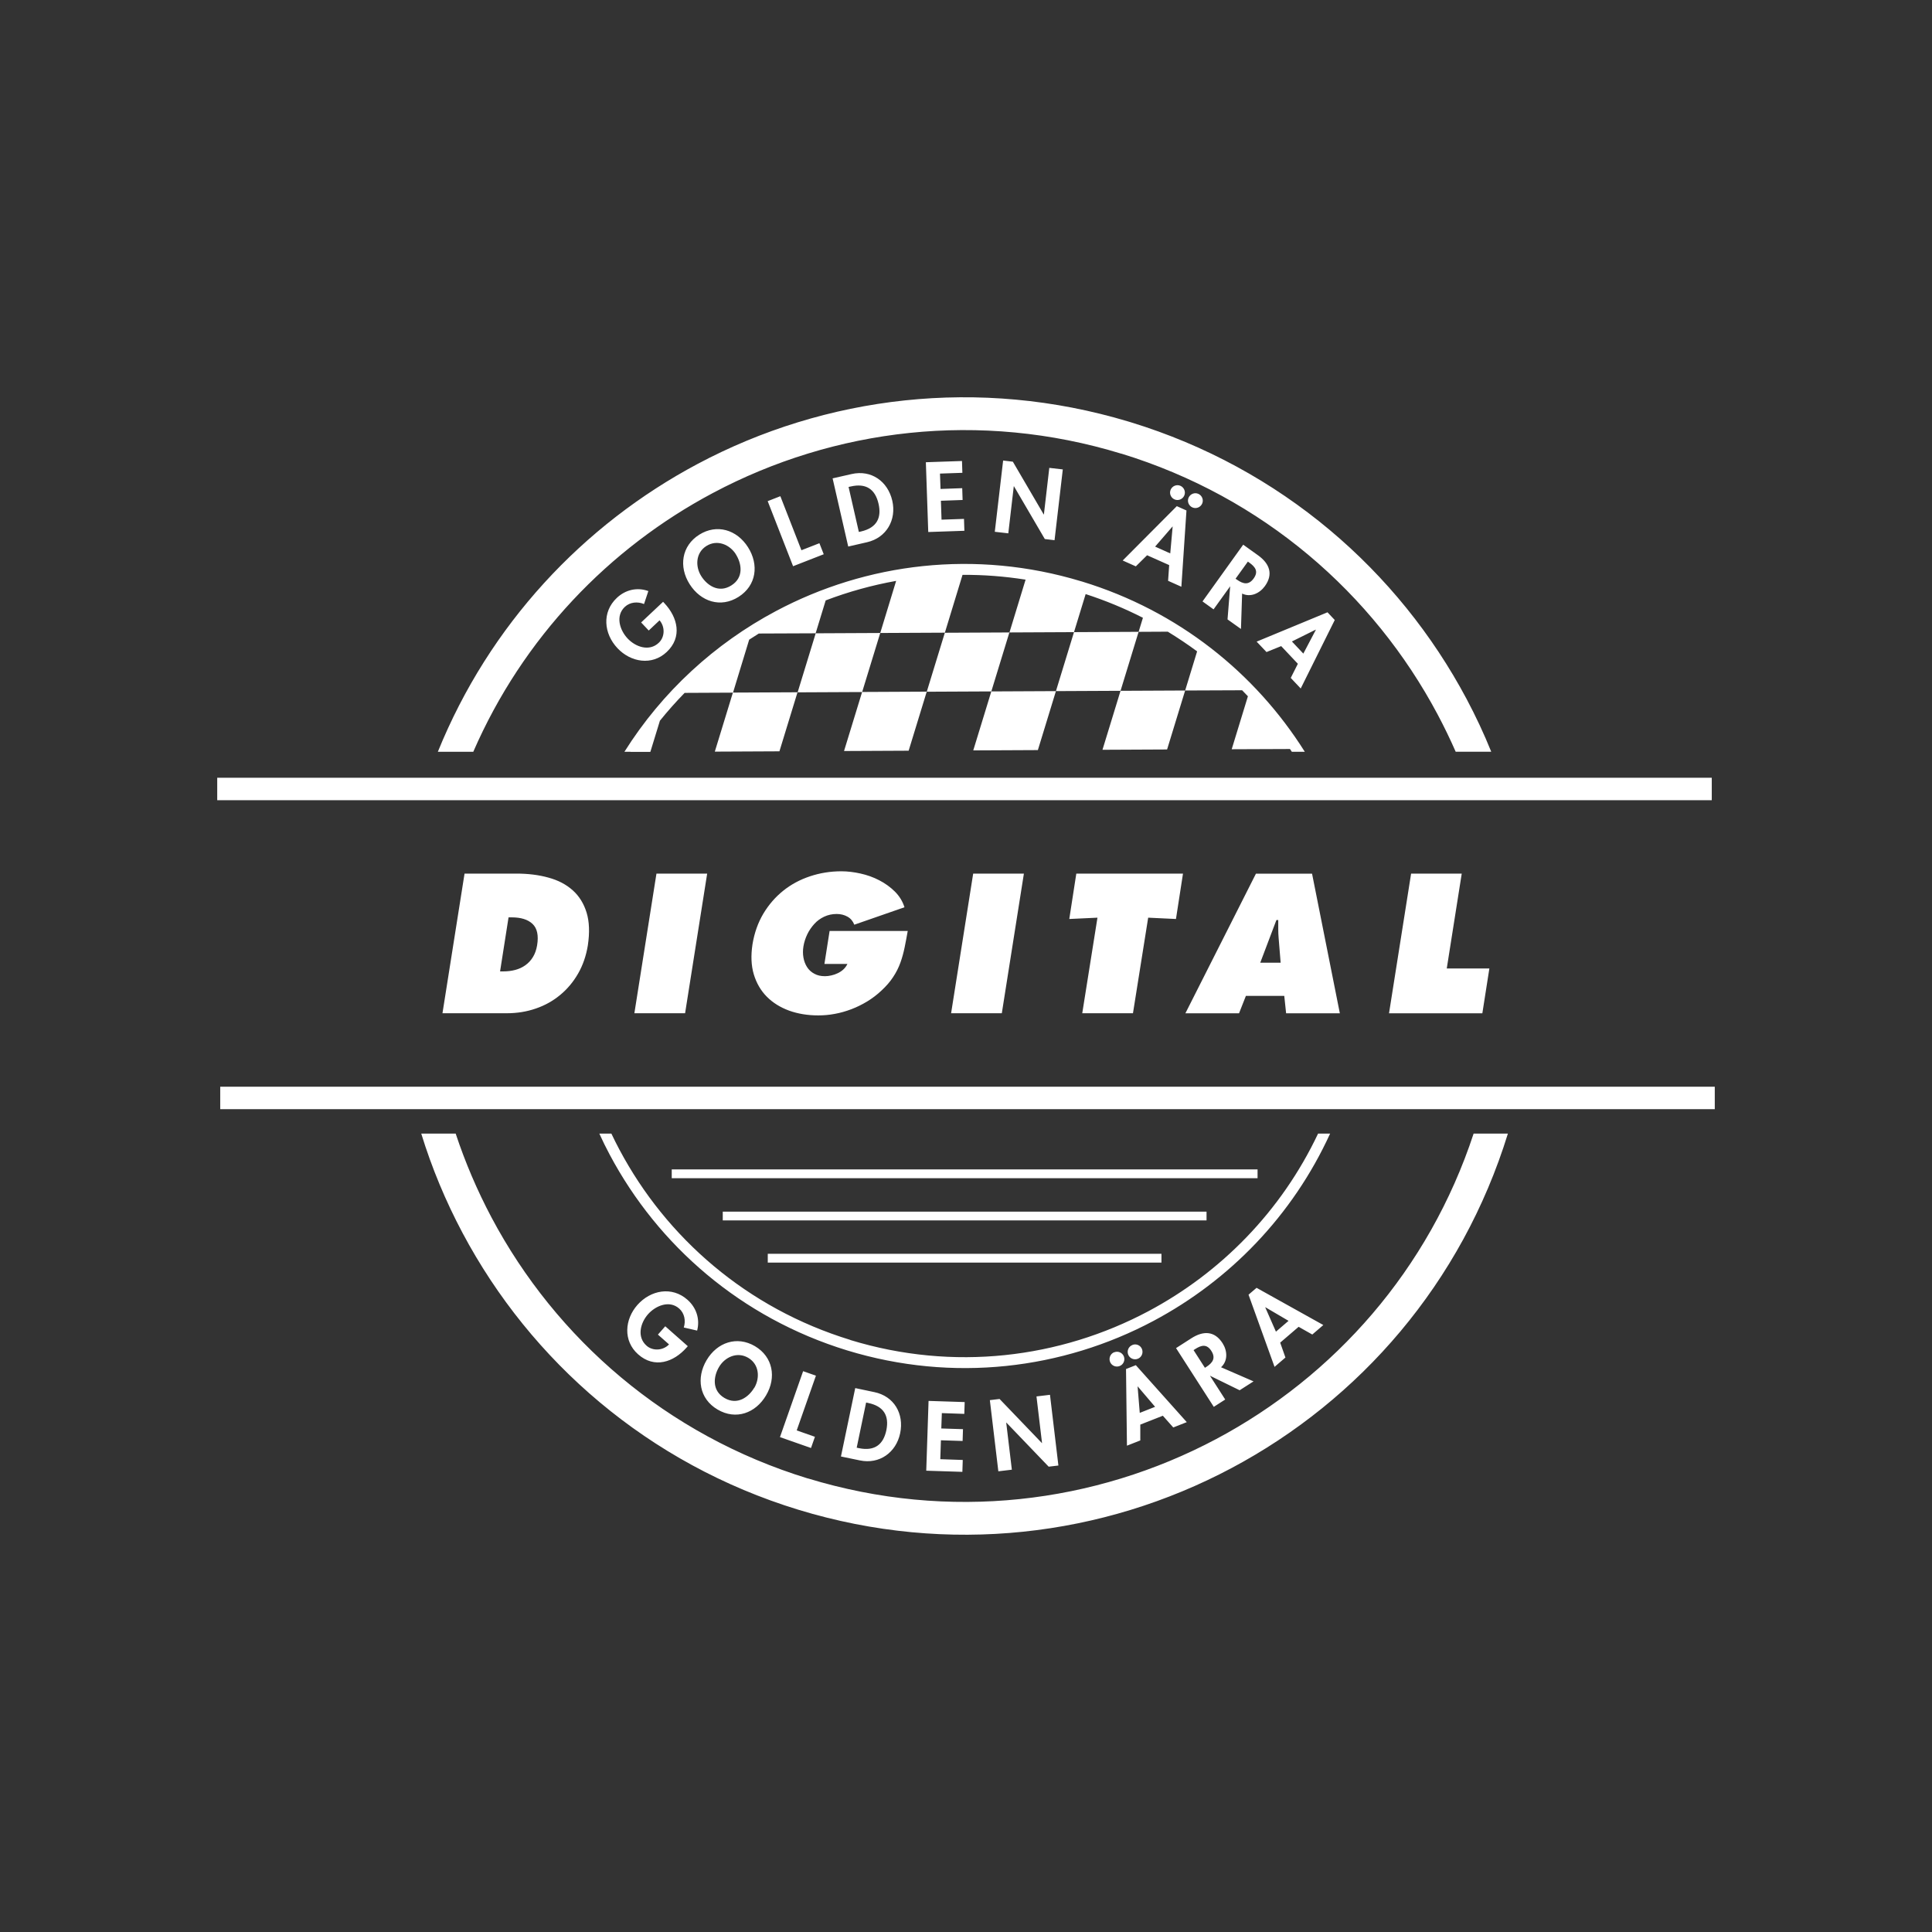 <svg xmlns="http://www.w3.org/2000/svg" viewBox="0 0 250.28 250.28">
  <rect x="0" y="0" width="250.28" height="250.28" fill="#333333" stroke="none"/>
  <defs>
    <style>
      .cls-1 {
      fill: #fff;
      }
    </style>
  </defs>
  <path class="cls-1"
        d="M104.66,191.52c18.33,5.6,37.2,3.24,52.89-5.1,15.28-8.13,27.55-21.93,33.35-39.57h4.44c-5.98,19.37-19.21,34.51-35.8,43.33-16.64,8.85-36.66,11.34-56.11,5.4-19.46-5.95-34.66-19.22-43.51-35.86-2.18-4.1-3.98-8.41-5.35-12.87h4.46c1.24,3.75,2.8,7.39,4.65,10.88,8.34,15.69,22.66,28.19,40.98,33.8h0ZM64.78,125.84h.41c.54,0,1.06-.06,1.55-.19.49-.13.93-.33,1.32-.61.39-.28.72-.63.98-1.06.26-.42.44-.93.54-1.52.21-1.28.01-2.2-.59-2.77-.6-.57-1.5-.85-2.7-.85h-.41l-1.1,7.01h0ZM60.2,113.17h6.69c1.52,0,2.91.17,4.16.52,1.26.34,2.3.89,3.14,1.64.84.75,1.44,1.72,1.8,2.89.36,1.18.41,2.6.16,4.26-.22,1.34-.64,2.56-1.26,3.64-.62,1.08-1.39,2-2.32,2.77-.93.77-1.98,1.36-3.16,1.76-1.18.41-2.43.61-3.76.61h-8.33l2.86-18.09h0ZM85.03,113.17h6.58l-2.86,18.09h-6.57l2.86-18.09h0ZM117.59,120.61c-.13.74-.26,1.44-.4,2.12-.14.68-.32,1.34-.55,1.98-.23.64-.54,1.26-.94,1.86-.39.6-.9,1.19-1.52,1.76-.56.53-1.17.99-1.82,1.39-.66.4-1.34.74-2.05,1.01-.71.27-1.43.48-2.16.61-.73.14-1.44.2-2.15.2-1.38,0-2.64-.21-3.78-.62-1.14-.42-2.11-1.02-2.89-1.81-.78-.79-1.34-1.76-1.68-2.89-.34-1.14-.39-2.43-.17-3.89.24-1.47.71-2.79,1.4-3.96.7-1.17,1.56-2.16,2.58-2.98,1.02-.82,2.18-1.44,3.47-1.87,1.29-.43,2.64-.65,4.07-.65.78,0,1.61.1,2.47.29.86.19,1.68.48,2.44.88.76.39,1.43.88,2.02,1.46.58.58,1,1.26,1.24,2.03l-6.5,2.26c-.18-.46-.47-.81-.88-1.04-.41-.23-.88-.35-1.4-.35-.59,0-1.13.12-1.62.35-.49.23-.92.54-1.28.94s-.67.84-.91,1.34c-.24.5-.41,1.03-.5,1.57-.08.5-.08.98,0,1.44.08.46.24.88.47,1.24.23.36.54.65.94.86.39.22.85.32,1.38.32.26,0,.53-.03.82-.1.29-.06.57-.16.84-.29.27-.13.52-.29.73-.49.22-.2.39-.44.52-.71h-2.98l.67-4.27h10.15ZM126.07,113.17h6.57l-2.86,18.09h-6.57l2.86-18.09h0ZM139.43,113.17h13.82l-.91,5.88-3.6-.17-1.97,12.38h-6.57l1.97-12.38-3.65.17.91-5.88h0ZM165.9,124.71l-.26-3.19c-.03-.38-.05-.77-.05-1.15v-1.18h-.24l-2.09,5.52h2.64ZM160.52,131.27h-6.96l9.14-18.09h7.27l3.6,18.09h-6.96l-.24-2.26h-4.97l-.89,2.26h0ZM182.79,113.17h6.57l-1.94,12.29h5.52l-.91,5.81h-12.09l2.86-18.09h0ZM85.48,93.39l-1.23,4.01h-2.57s.01-.01.01-.01h-.8c4.9-7.8,11.73-14.03,19.63-18.23,11.73-6.24,25.84-8.01,39.56-3.85l.11.03c12.44,3.8,22.42,11.84,28.84,22.05h-1.68c-.08-.12-.16-.24-.24-.36l-7.55.03,2.1-6.86c-.25-.26-.5-.52-.75-.78l-7.38.03-2.34,7.64-8.37.04,2.34-7.64-8.37.04-2.34,7.64-8.37.04,2.34-7.64-8.37.04-2.34,7.64-8.37.04,2.34-7.64-8.37.04-2.34,7.64-8.37.04,2.34-7.64-6.25.03c-1.13,1.16-2.21,2.37-3.23,3.64h0ZM97.05,82.87l-2.09,6.85,8.37-.04,2.34-7.64-7.37.03c-.42.26-.83.52-1.24.79h0ZM106.96,77.79l-1.3,4.25,8.37-.04,2.06-6.75c-3.13.56-6.19,1.41-9.13,2.53h0ZM114.03,82l-2.34,7.64,8.37-.04,2.34-7.64-8.37.04h0ZM124.69,74.47l-2.29,7.5,8.37-.04,2.09-6.84c-2.73-.43-5.46-.64-8.17-.62h0ZM130.76,81.93l-2.34,7.64,8.37-.04,2.34-7.64-8.37.04h0ZM140.64,76.96l-1.51,4.93,8.37-.04.56-1.82c-2.35-1.2-4.83-2.23-7.42-3.07h0ZM147.5,81.85l-2.34,7.64,8.37-.04,1.55-5.07c-1.22-.9-2.49-1.75-3.8-2.55l-3.78.02h0ZM28.53,140.78h193.61v2.91H28.53v-2.91h0ZM28.14,100.75h193.61v2.91H28.14s0-2.91,0-2.91h0ZM86.18,171.81l-.95,1.08,1.44,1.27c-.75.79-2.08.9-2.91.17-1.28-1.13-.81-2.94.18-4.07.99-1.12,2.78-1.87,4.05-.74.7.62.86,1.6.59,2.45l1.73.4c.39-1.49-.1-2.97-1.25-3.99-2.02-1.79-4.78-1.26-6.49.67-1.65,1.87-1.88,4.65.1,6.4,2.1,1.86,4.59,1.03,6.28-.89l.15-.17-2.92-2.58h0ZM99.24,180.76c1.37-2.31.89-4.99-1.44-6.37-2.33-1.37-4.9-.5-6.27,1.82-1.35,2.29-.95,4.99,1.43,6.39,2.38,1.4,4.93.46,6.28-1.84h0ZM97.71,179.77c-.71,1.2-2.18,2.32-3.86,1.33-1.68-.99-1.41-2.83-.7-4.02.74-1.26,2.34-2.03,3.78-1.18,1.44.85,1.53,2.62.79,3.88h0ZM105.7,178.21l-1.66-.58-3,8.54,4.02,1.41.51-1.45-2.36-.83,2.49-7.09h0ZM108.94,188.68l2.46.51c2.53.53,4.69-1.03,5.21-3.52.53-2.53-.79-4.8-3.35-5.33l-2.47-.52-1.85,8.86h0ZM112.2,181.69l.28.06c1.96.41,2.74,1.61,2.34,3.54-.37,1.75-1.43,2.75-3.56,2.31l-.28-.06,1.22-5.85h0ZM124.92,183.17l.05-1.54-4.68-.15-.3,9.04,4.68.15.05-1.54-2.91-.1.08-2.45,2.81.09.05-1.53-2.81-.09.07-1.99,2.91.1h0ZM129.33,190.6l1.75-.21-.73-6.1h.02s5.48,5.71,5.48,5.71l1.26-.15-1.09-9.16-1.75.21.72,6.04h-.02s-5.48-5.71-5.48-5.71l-1.26.15,1.1,9.22h0ZM144.34,175.17c-.49.19-.73.75-.54,1.25.19.49.75.74,1.25.54.49-.19.73-.75.54-1.24-.19-.49-.75-.74-1.24-.54h0ZM146.69,174.24c-.49.19-.73.75-.54,1.24.19.49.75.74,1.25.54.49-.19.73-.75.54-1.25-.19-.49-.75-.74-1.24-.54h0ZM150.64,183.4l1.35,1.52,1.75-.69-6.6-7.38-1.27.5.12,9.93,1.73-.68v-2.05s2.92-1.15,2.92-1.15h0ZM149.65,182.24l-2,.79-.28-3.42h.02s2.25,2.64,2.25,2.64h0ZM158.18,177.12c.91-.83.82-2.14.2-3.11-1.04-1.63-2.51-1.62-4.02-.66l-2.01,1.29,4.89,7.61,1.48-.95-1.97-3.07h.02s3.82,1.87,3.82,1.87l1.8-1.15-4.21-1.83h0ZM154.62,174.9l.2-.13c.79-.51,1.5-.71,2.1.23.6.93.18,1.54-.64,2.07l-.19.12-1.47-2.29h0ZM168.23,171.88l1.77,1,1.43-1.23-8.65-4.82-1.04.89,3.37,9.35,1.41-1.21-.68-1.93,2.39-2.05h0ZM166.92,171.11l-1.63,1.4-1.38-3.14.02-.02,3,1.76h0ZM83.05,80.63l.99,1.05,1.4-1.32c.72.82.71,2.15-.1,2.91-1.24,1.17-3,.54-4.03-.55-1.03-1.09-1.61-2.93-.37-4.1.68-.64,1.67-.71,2.49-.37l.56-1.68c-1.45-.53-2.97-.17-4.08.88-1.97,1.85-1.69,4.64.08,6.52,1.71,1.82,4.46,2.3,6.38.49,2.04-1.92,1.44-4.47-.31-6.33l-.16-.17-2.84,2.67h0ZM96.9,70.89c-1.44-2.27-4.04-3.06-6.32-1.62s-2.68,4.14-1.24,6.41c1.43,2.25,4.01,3.12,6.34,1.64,2.33-1.48,2.65-4.18,1.22-6.43h0ZM95.32,71.8c.75,1.18,1.08,3-.58,4.04-1.65,1.05-3.16-.03-3.9-1.21-.78-1.24-.74-3.01.67-3.9,1.41-.89,3.03-.17,3.81,1.06h0ZM101.09,64.28l-1.64.64,3.29,8.43,3.97-1.55-.56-1.43-2.33.91-2.73-7h0ZM109.89,70.8l2.44-.56c2.51-.58,3.83-2.9,3.26-5.38-.58-2.51-2.72-4.03-5.27-3.45l-2.46.56,2.02,8.82h0ZM109.93,63.08l.28-.06c1.95-.45,3.16.32,3.6,2.24.4,1.74-.15,3.1-2.27,3.59l-.28.06-1.33-5.82h0ZM124.67,61.26l-.05-1.54-4.68.16.31,9.04,4.68-.16-.05-1.54-2.91.1-.08-2.45,2.81-.1-.05-1.53-2.81.1-.07-1.99,2.91-.1h0ZM128.87,68.89l1.75.2.71-6.1h.02s4,6.84,4,6.84l1.26.15,1.07-9.17-1.75-.2-.7,6.04h-.02s-4-6.84-4-6.84l-1.26-.15-1.08,9.23h0ZM152.93,62.94c-.48-.22-1.05,0-1.27.48-.22.48,0,1.05.48,1.27.48.22,1.05,0,1.27-.48.22-.48,0-1.05-.48-1.27h0ZM155.25,63.98c-.48-.22-1.05,0-1.27.48-.22.48,0,1.05.48,1.27.48.22,1.05,0,1.27-.48.22-.48,0-1.05-.48-1.27h0ZM151.46,73.21l-.14,2.03,1.72.77.66-9.88-1.25-.56-7.01,7.04,1.7.76,1.46-1.44,2.87,1.28h0ZM151.6,71.69l-1.96-.88,2.25-2.6h.02s-.31,3.47-.31,3.47h0ZM160.9,76.89c1.1.54,2.29-.03,2.96-.96,1.13-1.57.58-2.93-.87-3.98l-1.94-1.39-5.27,7.35,1.43,1.03,2.13-2.96h.02s-.34,4.26-.34,4.26l1.74,1.24.15-4.59h0ZM161.65,72.75l.2.14c.76.55,1.21,1.13.56,2.04-.64.9-1.37.73-2.16.17l-.19-.13,1.59-2.21h0ZM168.12,86.01l-.91,1.81,1.29,1.37,4.41-8.87-.94-1-9.18,3.8,1.28,1.35,1.9-.77,2.16,2.29h0ZM168.83,84.66l-1.47-1.56,3.08-1.53.02.02-1.62,3.08h0ZM110.15,173.59c13.38,4.09,27.15,2.37,38.6-3.72,9.4-5,17.23-12.94,22-23.02h1.56c-4.87,10.65-13.04,19.03-22.89,24.27-11.76,6.26-25.92,8.02-39.67,3.82-13.75-4.21-24.5-13.59-30.76-25.35-.48-.9-.93-1.81-1.35-2.74h1.56c.33.7.68,1.39,1.04,2.07,6.09,11.45,16.54,20.57,29.92,24.66h0ZM99.46,162.42h51v1.14h-51v-1.14h0ZM93.63,156.96h62.67s0,1.14,0,1.14h-62.67s0-1.14,0-1.14h0ZM87.02,151.49h75.89v1.14h-75.89v-1.14h0ZM188.58,97.39c-.72-1.64-1.5-3.25-2.34-4.83-8.34-15.68-22.65-28.18-40.96-33.79h-.03c-18.33-5.61-37.2-3.25-52.89,5.09-13.49,7.17-24.63,18.77-31.05,33.53h-4.59c6.68-16.48,18.83-29.4,33.65-37.29,16.54-8.8,36.43-11.31,55.78-5.5l.33.1c19.46,5.95,34.66,19.22,43.51,35.85,1.18,2.22,2.25,4.5,3.19,6.83h-4.61Z"/>
</svg>